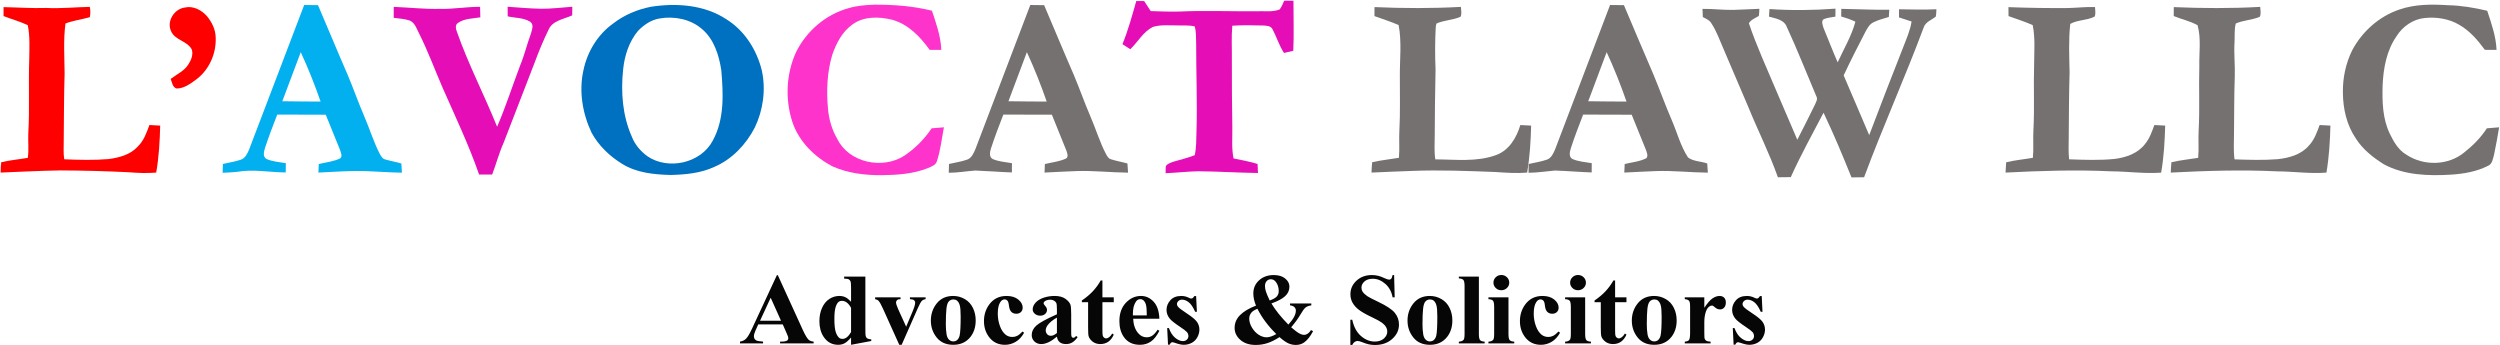 <?xml version="1.0" encoding="UTF-8"?>
<svg width="500px" height="69px" viewBox="0 0 500 69" version="1.1" xmlns="http://www.w3.org/2000/svg" xmlns:xlink="http://www.w3.org/1999/xlink">
    <!-- Generator: Sketch 52.6 (67491) - http://www.bohemiancoding.com/sketch -->
    <title>Group</title>
    <desc>Created with Sketch.</desc>
    <g id="Page-1" stroke="none" stroke-width="1" fill="none" fill-rule="evenodd">
        <g id="Group">
            <g id="lavocat-law-logo">
                <g id="Group-2">
                    <path d="M227.257,0.211 C227.777,0.211 228.301,0.214 228.829,0.214 C229.251,0.891 229.691,1.559 230.145,2.219 C232.04,2.294 233.939,2.349 235.838,2.311 C241.038,2.074 246.24,2.308 251.442,2.248 C252.934,2.187 254.514,2.456 255.934,1.889 C256.335,1.371 256.561,0.743 256.838,0.153 C257.454,0.148 258.072,0.145 258.691,0.145 C258.679,3.48 258.818,6.821 258.656,10.154 C258.038,10.304 257.416,10.449 256.801,10.594 C255.832,9.121 255.341,7.417 254.517,5.875 C254.188,5.132 253.286,5.141 252.601,5.1 C250.555,5.036 248.503,5.01 246.46,5.138 C246.251,7.377 246.402,9.625 246.37,11.869 C246.344,16.397 246.408,20.927 246.465,25.454 C246.497,27.534 246.289,29.632 246.708,31.685 C248.318,32.007 249.934,32.316 251.512,32.788 C251.546,33.389 251.572,33.994 251.595,34.599 C247.595,34.547 243.604,34.28 239.604,34.251 C237.442,34.301 235.289,34.552 233.13,34.639 C233.116,34.176 233.124,33.716 233.159,33.256 C233.445,32.738 234.081,32.574 234.598,32.371 C236.052,31.934 237.535,31.593 238.951,31.035 C239.289,29.49 239.246,27.902 239.298,26.331 C239.471,20.444 239.228,14.557 239.231,8.667 C239.173,7.542 239.272,6.376 238.942,5.282 C237.838,5.002 236.682,5.144 235.558,5.083 C233.899,5.089 232.185,4.903 230.572,5.381 C228.636,6.364 227.581,8.386 226.058,9.847 C225.526,9.515 225.006,9.176 224.491,8.832 C225.639,6.035 226.425,3.113 227.257,0.211 Z" id="Path" fill="#E40DB6"></path>
                    <path d="M169.766,1.617 C171.416,1.134 173.139,1.004 174.853,0.937 C178.725,0.923 182.618,1.201 186.387,2.141 C187.243,4.686 188.153,7.261 188.263,9.972 C187.486,9.975 186.711,9.975 185.936,9.975 C184.035,7.333 181.613,4.805 178.37,3.934 C175.777,3.309 172.763,3.234 170.514,4.88 C168.454,6.321 167.231,8.681 166.439,11.01 C165.41,14.464 165.277,18.127 165.592,21.699 C165.772,23.866 166.393,25.995 167.503,27.873 C169.85,32.568 176.529,33.919 180.824,31.165 C182.994,29.721 184.882,27.838 186.327,25.663 C187.145,25.593 187.96,25.527 188.78,25.46 C188.353,27.702 188.107,29.996 187.405,32.177 C187.197,33.019 186.292,33.305 185.592,33.618 C182.65,34.789 179.445,35.004 176.309,35.035 C172.965,35.053 169.549,34.642 166.474,33.265 C162.913,31.385 159.835,28.359 158.506,24.491 C156.991,19.929 157.214,14.777 159.223,10.4 C161.318,6.182 165.202,2.849 169.766,1.617 Z" id="Path" fill="#FE33CC"></path>
                    <path d="M479.882,1.903 C482.988,0.827 486.332,0.839 489.575,1.041 C492.231,1.093 494.864,1.545 497.445,2.152 C498.283,4.698 499.202,7.267 499.309,9.975 C498.523,9.975 497.743,9.972 496.968,9.966 C495.558,8.031 493.948,6.165 491.85,4.961 C489.783,3.74 487.309,3.361 484.945,3.602 C482.601,3.824 480.488,5.314 479.269,7.299 C477.303,10.151 476.671,13.68 476.523,17.079 C476.436,20.325 476.506,23.733 477.948,26.713 C478.728,28.321 479.653,29.982 481.246,30.916 C484.699,33.239 489.642,33.155 492.876,30.462 C494.604,29.102 496.168,27.514 497.37,25.663 C498.185,25.593 499,25.524 499.824,25.46 C499.512,27.291 499.205,29.122 498.812,30.936 C498.569,31.746 498.48,32.802 497.592,33.172 C495.306,34.33 492.728,34.766 490.197,34.931 C485.65,35.2 480.803,35.053 476.714,32.825 C474.587,31.474 472.543,29.869 471.179,27.714 C469.341,25.032 468.595,21.74 468.578,18.523 C468.532,15.607 469.147,12.668 470.442,10.05 C472.436,6.295 475.835,3.263 479.882,1.903 Z" id="Path" fill="#767171"></path>
                    <path d="M49.818,29.915 C53.494,20.279 57.165,10.64 60.835,1.001 C61.757,1.015 62.676,1.024 63.598,1.03 C65.592,5.65 67.494,10.307 69.514,14.918 C70.668,17.641 71.633,20.438 72.806,23.154 C73.905,25.665 74.682,28.309 75.942,30.751 C76.208,31.234 76.517,31.798 77.113,31.908 C78.156,32.209 79.228,32.391 80.269,32.698 C80.312,33.311 80.35,33.922 80.384,34.535 C78.049,34.497 75.723,34.33 73.393,34.231 C70.15,34.084 66.916,34.39 63.679,34.515 C63.702,33.945 63.731,33.375 63.757,32.805 C65.194,32.449 66.72,32.328 68.058,31.662 C68.543,31.191 68.159,30.517 68.006,29.987 C67.043,27.644 66.095,25.295 65.153,22.943 C61.919,22.929 58.685,22.929 55.448,22.914 C54.584,25.127 53.74,27.349 52.997,29.603 C52.798,30.3 52.506,31.266 53.24,31.761 C54.462,32.345 55.853,32.394 57.168,32.634 C57.165,33.253 57.159,33.872 57.147,34.489 C53.91,34.477 50.65,33.789 47.431,34.367 C46.468,34.48 45.497,34.512 44.526,34.552 C44.543,33.962 44.561,33.375 44.581,32.788 C45.763,32.516 46.974,32.345 48.127,31.954 C49.043,31.68 49.468,30.722 49.818,29.915 Z M56.465,20.247 C59.017,20.27 61.566,20.319 64.118,20.314 C62.954,16.958 61.639,13.654 60.15,10.432 C58.919,13.701 57.694,16.975 56.465,20.247 Z" id="Shape" fill="#02B0F0" fill-rule="nonzero"></path>
                    <path d="M130.188,1.354 C135.28,0.561 140.87,0.952 145.28,3.856 C148.916,6.115 151.355,9.977 152.364,14.091 C153.199,17.907 152.647,21.991 150.96,25.503 C149.205,28.903 146.413,31.862 142.861,33.378 C140.133,34.642 137.092,34.925 134.127,34.995 C130.818,34.908 127.338,34.573 124.46,32.793 C121.942,31.249 119.72,29.14 118.306,26.522 C116.488,22.668 115.749,18.222 116.694,14.027 C117.462,10.342 119.543,6.902 122.624,4.707 C124.827,2.994 127.46,1.889 130.188,1.354 Z M131.919,3.694 C130.223,3.969 128.731,4.984 127.569,6.214 C125.801,8.363 124.913,11.109 124.633,13.848 C124.139,18.399 124.494,23.16 126.384,27.375 C126.986,28.949 128.136,30.256 129.477,31.249 C133.645,34.087 140.173,32.652 142.552,28.127 C144.913,23.834 144.662,18.757 144.26,14.036 C143.792,11.03 142.818,7.869 140.428,5.829 C138.136,3.821 134.87,3.179 131.919,3.694 Z" id="Shape" fill="#0070C0" fill-rule="nonzero"></path>
                    <path d="M206.058,1.001 C206.98,1.015 207.902,1.024 208.827,1.033 C210.821,5.684 212.746,10.365 214.772,15.002 C215.925,17.739 216.899,20.548 218.078,23.273 C219.171,25.778 219.939,28.425 221.22,30.849 C221.451,31.231 221.676,31.7 222.142,31.836 C223.234,32.203 224.382,32.374 225.491,32.695 C225.532,33.305 225.572,33.919 225.61,34.532 C222.176,34.5 218.751,34.098 215.315,34.214 C213.176,34.269 211.04,34.434 208.902,34.515 C208.925,33.942 208.951,33.375 208.98,32.805 C210.387,32.461 211.873,32.328 213.199,31.706 C213.763,31.359 213.431,30.589 213.269,30.097 C212.301,27.714 211.332,25.33 210.373,22.94 C207.139,22.935 203.902,22.923 200.668,22.917 C199.795,25.179 198.916,27.439 198.179,29.747 C197.968,30.424 197.78,31.414 198.552,31.813 C199.763,32.333 201.101,32.409 202.387,32.634 C202.384,33.253 202.382,33.87 202.379,34.489 C199.939,34.405 197.506,34.196 195.069,34.107 C193.295,34.234 191.535,34.555 189.751,34.555 C189.763,33.965 189.783,33.378 189.801,32.791 C191.003,32.507 192.243,32.348 193.413,31.931 C194.335,31.607 194.737,30.618 195.092,29.791 C198.746,20.192 202.405,10.599 206.058,1.001 Z M205.376,10.432 C204.142,13.701 202.916,16.975 201.688,20.247 C204.24,20.27 206.789,20.319 209.341,20.314 C208.176,16.958 206.861,13.657 205.376,10.432 Z" id="Shape" fill="#767171" fill-rule="nonzero"></path>
                    <path d="M322.014,1.001 C322.936,1.015 323.861,1.024 324.786,1.033 C326.777,5.673 328.697,10.345 330.72,14.976 C331.971,17.982 333.061,21.054 334.358,24.04 C335.431,26.522 336.11,29.215 337.604,31.489 C338.682,32.31 340.194,32.238 341.448,32.692 C341.491,33.303 341.529,33.916 341.569,34.532 C338.113,34.5 334.668,34.092 331.211,34.214 C329.092,34.275 326.977,34.434 324.861,34.515 C324.882,33.945 324.91,33.375 324.936,32.805 C326.393,32.443 327.945,32.328 329.295,31.628 C329.688,31.09 329.324,30.43 329.15,29.883 C328.197,27.578 327.263,25.263 326.341,22.946 C323.101,22.932 319.864,22.926 316.627,22.917 C315.754,25.177 314.879,27.436 314.139,29.741 C313.942,30.413 313.731,31.367 314.471,31.79 C315.685,32.339 317.049,32.403 318.35,32.634 C318.344,33.253 318.341,33.87 318.338,34.489 C315.887,34.405 313.445,34.191 310.997,34.107 C309.234,34.254 307.483,34.547 305.711,34.555 C305.714,33.968 305.72,33.384 305.731,32.799 C306.945,32.516 308.191,32.342 309.376,31.931 C310.277,31.619 310.682,30.65 311.032,29.84 C314.694,20.227 318.358,10.617 322.014,1.001 Z M321.332,10.432 C320.101,13.701 318.876,16.975 317.647,20.247 C320.197,20.27 322.749,20.319 325.301,20.314 C324.136,16.961 322.821,13.654 321.332,10.432 Z" id="Shape" fill="#767171" fill-rule="nonzero"></path>
                    <path d="M0.711,1.426 C3.558,1.478 6.396,1.687 9.246,1.591 C12.153,1.739 15.055,1.432 17.96,1.377 C18.092,2.06 18.121,2.763 17.96,3.442 C16.347,3.894 14.662,4.096 13.098,4.695 C12.645,8.022 12.902,11.401 12.922,14.748 C12.772,19.281 12.803,23.814 12.743,28.347 C12.743,29.519 12.662,30.696 12.847,31.856 C15.798,31.983 18.76,32.062 21.705,31.816 C23.815,31.538 26.069,30.954 27.549,29.313 C28.76,28.156 29.321,26.539 29.882,25.003 C30.601,25.035 31.321,25.075 32.04,25.122 C31.954,28.263 31.786,31.419 31.24,34.518 C29.405,34.668 27.561,34.601 25.728,34.448 C21.197,34.225 16.659,34.104 12.121,34.084 C8.118,34.139 4.118,34.353 0.118,34.515 C0.127,33.823 0.168,33.135 0.246,32.452 C1.994,32.015 3.795,31.882 5.564,31.57 C5.792,29.927 5.587,28.266 5.662,26.614 C5.948,21.694 5.673,16.764 5.85,11.843 C5.876,9.57 6.014,7.278 5.555,5.034 C3.994,4.284 2.315,3.845 0.711,3.214 C0.699,2.618 0.699,2.022 0.711,1.426 Z" id="Path" fill="#FF0000"></path>
                    <path d="M34.223,6.257 C33.269,4.261 34.858,1.768 36.98,1.504 C38.61,1.128 40.254,1.979 41.329,3.165 C42.358,4.377 43.116,5.896 43.139,7.51 C43.277,10.759 41.783,14.088 39.116,15.989 C37.988,16.805 36.734,17.73 35.277,17.698 C34.497,17.403 34.405,16.466 34.139,15.789 C35.347,14.849 36.861,14.216 37.688,12.856 C38.249,12.011 38.671,10.923 38.364,9.914 C37.488,8.175 35.014,8.077 34.223,6.257 Z" id="Path" fill="#FF0000"></path>
                    <path d="M78.743,1.374 C81.783,1.493 84.812,1.837 87.855,1.779 C90.587,1.851 93.289,1.351 96.017,1.368 C96.035,2.066 96.052,2.766 96.069,3.466 C94.558,3.723 92.879,3.671 91.581,4.597 C90.988,4.99 91.162,5.748 91.364,6.309 C93.645,12.824 96.844,18.957 99.422,25.35 C101.165,21.32 102.497,17.134 104.052,13.032 C104.908,10.996 105.393,8.832 106.173,6.769 C106.37,6.003 106.858,4.935 106.049,4.362 C104.717,3.506 103.035,3.616 101.538,3.269 C101.517,2.63 101.514,1.99 101.529,1.351 C103.72,1.504 105.91,1.704 108.11,1.75 C110.234,1.77 112.347,1.513 114.462,1.348 C114.454,1.921 114.448,2.497 114.442,3.069 C112.789,3.833 110.503,4.085 109.702,5.959 C108.668,8.08 107.76,10.261 106.945,12.474 C104.893,17.829 102.815,23.172 100.74,28.518 C99.806,30.586 99.249,32.796 98.428,34.908 C97.558,34.925 96.688,34.923 95.821,34.908 C93.757,28.969 91.055,23.293 88.52,17.548 C86.977,13.984 85.633,10.33 83.899,6.85 C83.376,5.884 83.061,4.626 81.986,4.122 C80.942,3.764 79.829,3.706 78.743,3.561 C78.743,2.832 78.743,2.103 78.743,1.374 Z" id="Path" fill="#E40DB6"></path>
                    <path d="M274.899,1.417 C280.656,1.675 286.425,1.692 292.179,1.377 C292.211,2.031 292.408,2.734 292.11,3.356 C290.575,4.021 288.844,4.03 287.312,4.692 C287.214,4.95 287.156,5.216 287.147,5.491 C286.994,8.285 286.988,11.085 287.11,13.88 C287.009,18.318 286.971,22.752 286.945,27.19 C286.942,28.752 286.815,30.323 287.064,31.876 C291.107,31.882 295.335,32.443 299.217,31.009 C301.815,30.077 303.312,27.528 304.066,25.009 C304.786,25.038 305.506,25.075 306.228,25.119 C306.15,28.263 305.957,31.416 305.428,34.52 C303.332,34.697 301.234,34.549 299.145,34.405 C293.555,34.191 287.96,33.962 282.367,34.185 C279.676,34.249 276.988,34.425 274.301,34.515 C274.324,33.826 274.367,33.138 274.431,32.449 C276.194,32.027 278.003,31.868 279.786,31.561 C279.942,29.718 279.772,27.87 279.876,26.024 C280.075,22.466 279.948,18.902 279.971,15.341 C279.939,11.901 280.376,8.421 279.728,5.016 C278.156,4.31 276.503,3.821 274.893,3.217 C274.887,2.615 274.887,2.016 274.899,1.417 Z" id="Path" fill="#767171"></path>
                    <path d="M401.688,1.429 C405.662,1.579 409.633,1.64 413.61,1.606 C415.408,1.568 417.199,1.345 419.003,1.412 C419.009,2.042 419.197,2.719 418.925,3.318 C417.405,4.102 415.549,3.943 414.052,4.779 C413.694,7.99 413.855,11.236 413.919,14.461 C413.783,18.801 413.789,23.146 413.746,27.488 C413.728,28.946 413.671,30.407 413.818,31.862 C416.829,31.972 419.858,32.085 422.864,31.793 C425.168,31.515 427.578,30.702 429.026,28.775 C429.931,27.685 430.384,26.316 430.873,25.006 C431.59,25.038 432.312,25.075 433.038,25.119 C432.945,28.263 432.777,31.425 432.231,34.529 C428.905,34.769 425.587,34.286 422.26,34.266 C415.208,33.93 408.15,34.153 401.107,34.518 C401.133,33.832 401.176,33.143 401.234,32.458 C402.991,32.024 404.798,31.871 406.578,31.561 C406.754,29.715 406.575,27.864 406.682,26.018 C406.925,21.662 406.682,17.294 406.824,12.934 C406.829,10.296 407.075,7.626 406.538,5.019 C404.968,4.313 403.315,3.819 401.705,3.22 C401.691,2.624 401.685,2.028 401.688,1.429 Z" id="Path" fill="#767171"></path>
                    <path d="M434.754,1.42 C440.512,1.669 446.283,1.701 452.04,1.374 C452.055,2.031 452.275,2.748 451.948,3.367 C450.41,4.018 448.679,4.03 447.156,4.701 C446.832,5.901 446.977,7.168 446.908,8.395 C446.757,10.706 447.035,13.015 446.954,15.326 C446.818,19.09 446.85,22.856 446.801,26.62 C446.812,28.37 446.665,30.129 446.905,31.871 C449.766,31.969 452.636,32.062 455.497,31.839 C457.777,31.596 460.22,30.945 461.769,29.131 C462.864,27.988 463.384,26.461 463.925,25.006 C464.642,25.038 465.358,25.075 466.084,25.119 C466,28.263 465.815,31.416 465.289,34.52 C462.02,34.781 458.763,34.292 455.494,34.272 C448.382,33.93 441.26,34.15 434.153,34.518 C434.176,33.826 434.22,33.135 434.286,32.446 C436.046,32.033 437.85,31.865 439.633,31.567 C439.803,29.718 439.621,27.864 439.731,26.013 C439.971,21.783 439.737,17.548 439.864,13.316 C439.803,10.568 440.26,7.736 439.517,5.051 C438.026,4.206 436.318,3.865 434.746,3.211 C434.74,2.615 434.74,2.016 434.754,1.42 Z" id="Path" fill="#767171"></path>
                    <path d="M340.497,1.776 C342.607,1.742 344.711,2.037 346.824,1.973 C348.509,1.93 350.188,1.82 351.873,1.762 C351.873,2.236 351.824,2.708 351.772,3.176 C351.087,3.625 350.208,3.908 349.78,4.652 C351.301,9.188 353.324,13.544 355.176,17.956 C356.604,21.289 358.032,24.618 359.46,27.951 C360.653,25.663 361.795,23.345 362.936,21.028 C363.179,20.453 363.642,19.825 363.243,19.2 C361.283,14.592 359.465,9.92 357.353,5.378 C356.803,3.905 355.104,3.706 353.795,3.321 C353.824,2.818 353.858,2.314 353.896,1.811 C358.295,2.109 362.699,2.06 367.095,1.73 C367.084,2.259 367.084,2.792 367.081,3.324 C366.306,3.477 365.506,3.523 364.777,3.819 C364.168,4.2 364.546,5.025 364.697,5.569 C365.653,7.863 366.529,10.192 367.532,12.468 C368.76,9.784 370.303,7.212 371.078,4.345 C370.168,3.897 369.208,3.573 368.237,3.295 C368.237,2.789 368.246,2.28 368.26,1.77 C371.457,1.817 374.656,1.993 377.855,1.95 C377.821,2.43 377.792,2.91 377.766,3.393 C376.723,3.712 375.653,3.981 374.676,4.467 C373.899,4.837 373.477,5.63 373.09,6.35 C371.584,9.234 370.116,12.138 368.731,15.08 C370.468,19.049 372.121,23.053 373.841,27.028 C376.055,21.164 378.324,15.326 380.621,9.497 C381.269,7.796 382.04,6.115 382.315,4.302 C381.471,4.036 380.63,3.769 379.798,3.48 C379.795,2.936 379.792,2.395 379.806,1.854 C382.298,1.886 384.792,1.982 387.286,1.846 C387.24,2.346 387.275,2.858 387.139,3.344 C386.277,4.018 385.064,4.397 384.717,5.551 C380.962,15.601 376.552,25.393 372.818,35.452 C371.974,35.461 371.136,35.469 370.298,35.481 C368.543,31.124 366.728,26.782 364.708,22.544 C362.483,26.817 360.13,31.026 358.159,35.426 C357.295,35.435 356.436,35.443 355.578,35.452 C353.89,30.667 351.59,26.14 349.682,21.448 C348.035,17.591 346.39,13.735 344.743,9.882 C343.957,8.106 343.327,6.24 342.243,4.614 C341.873,3.992 341.162,3.74 340.564,3.411 C340.535,2.867 340.512,2.32 340.497,1.776 Z" id="Path" fill="#767171"></path>
                </g>
            </g>
            <path d="M156.55,64.879 L151.651,64.879 L151.068,66.18 C150.877,66.614 150.782,66.972 150.782,67.255 C150.782,67.63 150.939,67.906 151.252,68.083 C151.436,68.188 151.89,68.267 152.612,68.32 L152.612,68.685 L148,68.685 L148,68.32 C148.498,68.247 148.907,68.049 149.227,67.723 C149.548,67.398 149.943,66.726 150.414,65.707 L155.374,55.039 L155.568,55.039 L160.569,66.003 C161.046,67.041 161.438,67.695 161.745,67.965 C161.977,68.169 162.304,68.287 162.727,68.32 L162.727,68.685 L156.018,68.685 L156.018,68.32 L156.294,68.32 C156.833,68.32 157.211,68.247 157.429,68.103 C157.579,67.998 157.654,67.846 157.654,67.649 C157.654,67.531 157.634,67.409 157.593,67.285 C157.579,67.225 157.477,66.979 157.286,66.545 L156.55,64.879 Z M156.202,64.149 L154.136,59.545 L152.009,64.149 L156.202,64.149 Z M173.074,55.315 L173.074,65.924 C173.074,66.64 173.094,67.064 173.135,67.196 C173.19,67.413 173.294,67.574 173.447,67.679 C173.601,67.784 173.868,67.85 174.25,67.876 L174.25,68.201 L170.21,68.961 L170.21,67.501 C169.726,68.067 169.295,68.451 168.917,68.655 C168.538,68.859 168.11,68.961 167.633,68.961 C166.413,68.961 165.448,68.435 164.739,67.383 C164.166,66.529 163.88,65.48 163.88,64.238 C163.88,63.246 164.057,62.357 164.412,61.571 C164.766,60.786 165.252,60.192 165.869,59.792 C166.486,59.391 167.149,59.19 167.858,59.19 C168.315,59.19 168.721,59.276 169.075,59.446 C169.43,59.617 169.808,59.916 170.21,60.344 L170.21,57.563 C170.21,56.86 170.18,56.436 170.118,56.292 C170.037,56.101 169.914,55.96 169.75,55.868 C169.587,55.776 169.28,55.73 168.83,55.73 L168.83,55.315 L173.074,55.315 Z M170.21,61.566 C169.706,60.633 169.089,60.166 168.359,60.166 C168.107,60.166 167.899,60.232 167.735,60.363 C167.483,60.567 167.277,60.925 167.117,61.438 C166.957,61.951 166.876,62.736 166.876,63.794 C166.876,64.958 166.965,65.819 167.142,66.377 C167.32,66.936 167.562,67.34 167.868,67.59 C168.025,67.715 168.24,67.777 168.513,67.777 C169.113,67.777 169.679,67.324 170.21,66.417 L170.21,61.566 Z M179.852,68.961 L176.631,61.813 C176.242,60.952 175.939,60.406 175.72,60.176 C175.564,60.005 175.332,59.89 175.025,59.831 L175.025,59.466 L180.108,59.466 L180.108,59.831 C179.787,59.831 179.569,59.887 179.453,59.999 C179.29,60.143 179.208,60.314 179.208,60.511 C179.208,60.754 179.358,61.211 179.658,61.882 L181.233,65.342 L182.49,62.355 C182.852,61.5 183.033,60.896 183.033,60.541 C183.033,60.337 182.956,60.171 182.802,60.043 C182.649,59.915 182.378,59.844 181.989,59.831 L181.989,59.466 L185.119,59.466 L185.119,59.831 C184.819,59.87 184.573,59.979 184.382,60.156 C184.192,60.334 183.905,60.856 183.523,61.724 L180.333,68.961 L179.852,68.961 Z M190.629,59.19 C191.461,59.19 192.234,59.397 192.95,59.811 C193.666,60.225 194.21,60.814 194.581,61.576 C194.953,62.339 195.139,63.173 195.139,64.08 C195.139,65.388 194.794,66.483 194.106,67.363 C193.274,68.428 192.125,68.961 190.659,68.961 C189.221,68.961 188.113,68.474 187.336,67.501 C186.559,66.529 186.17,65.401 186.17,64.12 C186.17,62.799 186.567,61.647 187.361,60.664 C188.156,59.681 189.245,59.19 190.629,59.19 Z M190.67,59.89 C190.322,59.89 190.024,60.017 189.775,60.27 C189.526,60.523 189.362,61.022 189.284,61.768 C189.206,62.514 189.166,63.551 189.166,64.879 C189.166,65.582 189.214,66.239 189.31,66.851 C189.385,67.317 189.545,67.672 189.79,67.915 C190.036,68.159 190.315,68.28 190.629,68.28 C190.936,68.28 191.191,68.198 191.396,68.034 C191.662,67.81 191.839,67.498 191.928,67.097 C192.064,66.473 192.132,65.211 192.132,63.311 C192.132,62.194 192.067,61.427 191.938,61.009 C191.808,60.592 191.617,60.288 191.365,60.097 C191.188,59.959 190.956,59.89 190.67,59.89 Z M204.504,66.308 L204.821,66.545 C204.371,67.36 203.811,67.966 203.139,68.364 C202.467,68.762 201.753,68.961 200.996,68.961 C199.722,68.961 198.702,68.497 197.939,67.57 C197.175,66.644 196.793,65.53 196.793,64.228 C196.793,62.973 197.141,61.869 197.836,60.915 C198.675,59.765 199.831,59.19 201.303,59.19 C202.292,59.19 203.078,59.43 203.661,59.91 C204.244,60.39 204.535,60.925 204.535,61.517 C204.535,61.892 204.417,62.191 204.182,62.414 C203.947,62.638 203.638,62.749 203.257,62.749 C202.854,62.749 202.522,62.621 202.26,62.365 C201.997,62.108 201.835,61.652 201.774,60.994 C201.733,60.58 201.634,60.291 201.477,60.127 C201.32,59.962 201.136,59.88 200.925,59.88 C200.598,59.88 200.318,60.048 200.086,60.383 C199.732,60.889 199.555,61.665 199.555,62.71 C199.555,63.577 199.698,64.407 199.984,65.199 C200.27,65.991 200.662,66.581 201.16,66.969 C201.535,67.252 201.978,67.393 202.49,67.393 C202.824,67.393 203.141,67.317 203.441,67.166 C203.741,67.015 204.095,66.729 204.504,66.308 Z M211.385,67.324 C210.219,68.316 209.172,68.813 208.245,68.813 C207.7,68.813 207.246,68.64 206.885,68.295 C206.524,67.95 206.343,67.518 206.343,66.999 C206.343,66.295 206.656,65.663 207.284,65.101 C207.911,64.539 209.278,63.791 211.385,62.858 L211.385,61.931 C211.385,61.234 211.345,60.796 211.267,60.615 C211.189,60.434 211.04,60.276 210.822,60.142 C210.604,60.007 210.359,59.939 210.086,59.939 C209.643,59.939 209.278,60.035 208.992,60.225 C208.814,60.344 208.726,60.482 208.726,60.639 C208.726,60.777 208.821,60.948 209.012,61.152 C209.271,61.435 209.401,61.708 209.401,61.97 C209.401,62.292 209.276,62.567 209.027,62.794 C208.779,63.02 208.453,63.134 208.051,63.134 C207.621,63.134 207.262,63.009 206.972,62.759 C206.682,62.509 206.537,62.217 206.537,61.882 C206.537,61.408 206.731,60.957 207.12,60.526 C207.509,60.096 208.051,59.765 208.746,59.535 C209.442,59.305 210.164,59.19 210.914,59.19 C211.821,59.19 212.539,59.376 213.067,59.747 C213.595,60.119 213.938,60.521 214.095,60.955 C214.19,61.231 214.238,61.865 214.238,62.858 L214.238,66.437 C214.238,66.857 214.255,67.122 214.289,67.23 C214.323,67.339 214.374,67.419 214.442,67.472 C214.511,67.524 214.589,67.551 214.678,67.551 C214.855,67.551 215.036,67.429 215.22,67.186 L215.527,67.423 C215.186,67.909 214.833,68.262 214.468,68.482 C214.103,68.703 213.689,68.813 213.225,68.813 C212.68,68.813 212.254,68.689 211.947,68.443 C211.64,68.196 211.453,67.823 211.385,67.324 Z M211.385,66.604 L211.385,63.518 C210.56,63.985 209.946,64.485 209.544,65.017 C209.278,65.372 209.145,65.73 209.145,66.092 C209.145,66.394 209.257,66.66 209.482,66.89 C209.653,67.068 209.892,67.156 210.198,67.156 C210.539,67.156 210.935,66.972 211.385,66.604 Z M220.484,56.094 L220.484,59.466 L222.755,59.466 L222.755,60.442 L220.484,60.442 L220.484,66.131 C220.484,66.663 220.51,67.007 220.561,67.161 C220.612,67.316 220.702,67.441 220.832,67.536 C220.962,67.631 221.081,67.679 221.19,67.679 C221.633,67.679 222.052,67.354 222.448,66.703 L222.755,66.92 C222.202,68.182 221.306,68.813 220.065,68.813 C219.458,68.813 218.945,68.65 218.526,68.325 C218.107,67.999 217.839,67.636 217.723,67.235 C217.655,67.012 217.621,66.407 217.621,65.421 L217.621,60.442 L216.373,60.442 L216.373,60.097 C217.232,59.512 217.963,58.898 218.567,58.254 C219.17,57.609 219.697,56.89 220.147,56.094 L220.484,56.094 Z M231.875,63.745 L226.628,63.745 C226.69,64.968 227.027,65.934 227.641,66.644 C228.111,67.189 228.677,67.462 229.338,67.462 C229.747,67.462 230.119,67.352 230.453,67.132 C230.787,66.912 231.145,66.515 231.527,65.944 L231.875,66.161 C231.357,67.179 230.784,67.901 230.157,68.325 C229.529,68.749 228.803,68.961 227.978,68.961 C226.56,68.961 225.486,68.435 224.757,67.383 C224.17,66.535 223.877,65.484 223.877,64.228 C223.877,62.69 224.309,61.466 225.171,60.556 C226.033,59.645 227.044,59.19 228.203,59.19 C229.171,59.19 230.012,59.573 230.724,60.339 C231.437,61.104 231.82,62.24 231.875,63.745 Z M229.359,63.085 C229.359,62.026 229.299,61.3 229.18,60.906 C229.061,60.511 228.875,60.212 228.623,60.008 C228.479,59.89 228.288,59.831 228.05,59.831 C227.695,59.831 227.406,59.999 227.181,60.334 C226.778,60.919 226.577,61.721 226.577,62.739 L226.577,63.085 L229.359,63.085 Z M239.225,59.21 L239.379,62.355 L239.031,62.355 C238.615,61.422 238.184,60.784 237.737,60.442 C237.291,60.1 236.846,59.93 236.403,59.93 C236.123,59.93 235.885,60.02 235.687,60.201 C235.489,60.381 235.39,60.59 235.39,60.827 C235.39,61.004 235.459,61.175 235.595,61.339 C235.813,61.609 236.423,62.071 237.426,62.725 C238.428,63.379 239.087,63.934 239.404,64.391 C239.721,64.848 239.88,65.359 239.88,65.924 C239.88,66.437 239.747,66.939 239.481,67.432 C239.215,67.925 238.84,68.303 238.356,68.566 C237.872,68.829 237.337,68.961 236.751,68.961 C236.294,68.961 235.684,68.823 234.92,68.546 C234.715,68.474 234.576,68.438 234.501,68.438 C234.276,68.438 234.088,68.602 233.938,68.931 L233.601,68.931 L233.437,65.618 L233.785,65.618 C234.092,66.486 234.513,67.137 235.048,67.57 C235.583,68.004 236.089,68.221 236.567,68.221 C236.894,68.221 237.161,68.124 237.369,67.93 C237.577,67.736 237.681,67.501 237.681,67.225 C237.681,66.91 237.579,66.637 237.374,66.407 C237.17,66.177 236.713,65.829 236.004,65.362 C234.961,64.665 234.286,64.133 233.979,63.765 C233.529,63.226 233.304,62.631 233.304,61.98 C233.304,61.27 233.558,60.628 234.066,60.053 C234.574,59.478 235.309,59.19 236.27,59.19 C236.788,59.19 237.289,59.312 237.773,59.555 C237.957,59.654 238.107,59.703 238.223,59.703 C238.346,59.703 238.445,59.678 238.52,59.629 C238.595,59.58 238.714,59.44 238.878,59.21 L239.225,59.21 Z M258.008,60.689 L262.262,60.689 L262.262,61.073 C261.785,61.139 261.41,61.275 261.137,61.482 C260.864,61.689 260.51,62.171 260.073,62.927 C259.637,63.683 259.023,64.527 258.233,65.461 C258.928,66.065 259.494,66.486 259.93,66.723 C260.237,66.887 260.537,66.969 260.83,66.969 C261.335,66.969 261.792,66.65 262.201,66.013 L262.62,66.23 C262.061,67.288 261.464,68.04 260.83,68.487 C260.346,68.823 259.794,68.99 259.173,68.99 C258.642,68.99 258.135,68.88 257.655,68.66 C257.174,68.44 256.589,68.027 255.901,67.423 C255.049,67.975 254.248,68.374 253.498,68.62 C252.748,68.867 251.967,68.99 251.156,68.99 C249.86,68.99 248.831,68.652 248.067,67.975 C247.304,67.298 246.922,66.502 246.922,65.589 C246.922,64.603 247.286,63.745 248.016,63.015 C248.746,62.286 249.806,61.655 251.197,61.123 C251.019,60.695 250.886,60.278 250.798,59.87 C250.709,59.463 250.665,59.069 250.665,58.687 C250.665,57.636 251.048,56.76 251.815,56.06 C252.582,55.36 253.562,55.01 254.755,55.01 C255.717,55.01 256.479,55.242 257.041,55.705 C257.604,56.168 257.885,56.709 257.885,57.327 C257.885,58.069 257.597,58.705 257.021,59.235 C256.445,59.764 255.533,60.248 254.285,60.689 C255.055,61.997 256.184,63.407 257.67,64.918 C258.672,63.834 259.173,62.904 259.173,62.128 C259.173,61.852 259.075,61.617 258.877,61.423 C258.679,61.229 258.389,61.113 258.008,61.073 L258.008,60.689 Z M253.937,60.097 C254.653,59.841 255.134,59.566 255.379,59.274 C255.625,58.981 255.747,58.628 255.747,58.214 C255.747,57.478 255.546,56.857 255.144,56.351 C254.878,56.015 254.551,55.848 254.162,55.848 C253.842,55.848 253.567,55.969 253.339,56.213 C253.111,56.456 252.996,56.785 252.996,57.199 C252.996,57.521 253.051,57.866 253.16,58.234 C253.269,58.602 253.528,59.223 253.937,60.097 Z M251.483,61.754 C250.937,61.977 250.552,62.214 250.327,62.463 C250.007,62.831 249.847,63.242 249.847,63.696 C249.847,64.314 250.032,64.928 250.404,65.539 C250.776,66.151 251.224,66.624 251.749,66.959 C252.274,67.294 252.799,67.462 253.324,67.462 C253.583,67.462 253.874,67.408 254.198,67.299 C254.522,67.191 254.875,67.028 255.257,66.811 C253.613,65.188 252.356,63.502 251.483,61.754 Z M278.825,55.01 L278.937,59.466 L278.518,59.466 C278.32,58.349 277.835,57.45 277.061,56.77 C276.287,56.089 275.45,55.749 274.55,55.749 C273.855,55.749 273.304,55.928 272.898,56.287 C272.493,56.645 272.29,57.057 272.29,57.524 C272.29,57.82 272.362,58.083 272.505,58.313 C272.702,58.622 273.019,58.927 273.456,59.23 C273.776,59.446 274.516,59.831 275.675,60.383 C277.298,61.152 278.392,61.878 278.958,62.562 C279.517,63.246 279.796,64.028 279.796,64.908 C279.796,66.026 279.345,66.987 278.441,67.792 C277.538,68.597 276.391,69 275,69 C274.564,69 274.151,68.957 273.763,68.872 C273.374,68.786 272.887,68.625 272.3,68.389 C271.973,68.257 271.704,68.192 271.492,68.192 C271.315,68.192 271.127,68.257 270.93,68.389 C270.732,68.52 270.572,68.721 270.449,68.99 L270.071,68.99 L270.071,63.942 L270.449,63.942 C270.749,65.362 271.327,66.445 272.183,67.191 C273.038,67.937 273.96,68.31 274.949,68.31 C275.713,68.31 276.321,68.109 276.774,67.708 C277.228,67.308 277.454,66.841 277.454,66.308 C277.454,65.993 277.368,65.687 277.194,65.392 C277.02,65.096 276.756,64.815 276.401,64.549 C276.047,64.282 275.419,63.936 274.519,63.508 C273.258,62.91 272.351,62.401 271.799,61.98 C271.247,61.56 270.822,61.09 270.526,60.57 C270.229,60.051 270.081,59.479 270.081,58.855 C270.081,57.79 270.487,56.883 271.298,56.134 C272.109,55.385 273.132,55.01 274.366,55.01 C274.816,55.01 275.252,55.062 275.675,55.168 C275.995,55.246 276.386,55.393 276.846,55.606 C277.306,55.82 277.628,55.927 277.812,55.927 C277.99,55.927 278.129,55.874 278.232,55.769 C278.334,55.664 278.429,55.411 278.518,55.01 L278.825,55.01 Z M285.961,59.19 C286.793,59.19 287.567,59.397 288.282,59.811 C288.998,60.225 289.542,60.814 289.914,61.576 C290.285,62.339 290.471,63.173 290.471,64.08 C290.471,65.388 290.127,66.483 289.438,67.363 C288.606,68.428 287.457,68.961 285.992,68.961 C284.553,68.961 283.445,68.474 282.668,67.501 C281.891,66.529 281.502,65.401 281.502,64.12 C281.502,62.799 281.899,61.647 282.693,60.664 C283.488,59.681 284.577,59.19 285.961,59.19 Z M286.002,59.89 C285.654,59.89 285.356,60.017 285.107,60.27 C284.858,60.523 284.694,61.022 284.616,61.768 C284.538,62.514 284.498,63.551 284.498,64.879 C284.498,65.582 284.546,66.239 284.642,66.851 C284.717,67.317 284.877,67.672 285.122,67.915 C285.368,68.159 285.647,68.28 285.961,68.28 C286.268,68.28 286.523,68.198 286.728,68.034 C286.994,67.81 287.171,67.498 287.26,67.097 C287.396,66.473 287.464,65.211 287.464,63.311 C287.464,62.194 287.399,61.427 287.27,61.009 C287.14,60.592 286.95,60.288 286.697,60.097 C286.52,59.959 286.288,59.89 286.002,59.89 Z M295.776,55.315 L295.776,66.772 C295.776,67.423 295.855,67.838 296.012,68.019 C296.168,68.2 296.475,68.303 296.932,68.33 L296.932,68.685 L291.767,68.685 L291.767,68.33 C292.19,68.316 292.504,68.198 292.708,67.975 C292.845,67.823 292.913,67.423 292.913,66.772 L292.913,57.228 C292.913,56.584 292.834,56.172 292.678,55.991 C292.521,55.81 292.217,55.707 291.767,55.68 L291.767,55.315 L295.776,55.315 Z M300.264,55 C300.707,55 301.082,55.15 301.389,55.449 C301.695,55.748 301.849,56.108 301.849,56.528 C301.849,56.949 301.694,57.307 301.384,57.603 C301.073,57.899 300.7,58.046 300.264,58.046 C299.827,58.046 299.456,57.899 299.149,57.603 C298.842,57.307 298.689,56.949 298.689,56.528 C298.689,56.108 298.842,55.748 299.149,55.449 C299.456,55.15 299.827,55 300.264,55 Z M301.695,59.466 L301.695,66.772 C301.695,67.423 301.774,67.838 301.931,68.019 C302.087,68.2 302.394,68.303 302.851,68.33 L302.851,68.685 L297.687,68.685 L297.687,68.33 C298.109,68.316 298.423,68.198 298.627,67.975 C298.764,67.823 298.832,67.423 298.832,66.772 L298.832,61.389 C298.832,60.738 298.754,60.322 298.597,60.142 C298.44,59.961 298.137,59.857 297.687,59.831 L297.687,59.466 L301.695,59.466 Z M311.695,66.308 L312.012,66.545 C311.562,67.36 311.001,67.966 310.33,68.364 C309.658,68.762 308.944,68.961 308.187,68.961 C306.912,68.961 305.893,68.497 305.129,67.57 C304.366,66.644 303.984,65.53 303.984,64.228 C303.984,62.973 304.332,61.869 305.027,60.915 C305.866,59.765 307.021,59.19 308.494,59.19 C309.483,59.19 310.268,59.43 310.851,59.91 C311.434,60.39 311.726,60.925 311.726,61.517 C311.726,61.892 311.608,62.191 311.373,62.414 C311.138,62.638 310.829,62.749 310.447,62.749 C310.045,62.749 309.713,62.621 309.45,62.365 C309.188,62.108 309.026,61.652 308.964,60.994 C308.924,60.58 308.825,60.291 308.668,60.127 C308.511,59.962 308.327,59.88 308.116,59.88 C307.788,59.88 307.509,60.048 307.277,60.383 C306.922,60.889 306.745,61.665 306.745,62.71 C306.745,63.577 306.888,64.407 307.175,65.199 C307.461,65.991 307.853,66.581 308.351,66.969 C308.726,67.252 309.169,67.393 309.68,67.393 C310.014,67.393 310.331,67.317 310.631,67.166 C310.931,67.015 311.286,66.729 311.695,66.308 Z M315.599,55 C316.043,55 316.418,55.15 316.724,55.449 C317.031,55.748 317.185,56.108 317.185,56.528 C317.185,56.949 317.029,57.307 316.719,57.603 C316.409,57.899 316.036,58.046 315.599,58.046 C315.163,58.046 314.791,57.899 314.485,57.603 C314.178,57.307 314.024,56.949 314.024,56.528 C314.024,56.108 314.178,55.748 314.485,55.449 C314.791,55.15 315.163,55 315.599,55 Z M317.031,59.466 L317.031,66.772 C317.031,67.423 317.11,67.838 317.266,68.019 C317.423,68.2 317.73,68.303 318.187,68.33 L318.187,68.685 L313.022,68.685 L313.022,68.33 C313.445,68.316 313.759,68.198 313.963,67.975 C314.099,67.823 314.168,67.423 314.168,66.772 L314.168,61.389 C314.168,60.738 314.089,60.322 313.932,60.142 C313.776,59.961 313.472,59.857 313.022,59.831 L313.022,59.466 L317.031,59.466 Z M323.022,56.094 L323.022,59.466 L325.292,59.466 L325.292,60.442 L323.022,60.442 L323.022,66.131 C323.022,66.663 323.047,67.007 323.098,67.161 C323.15,67.316 323.24,67.441 323.369,67.536 C323.499,67.631 323.618,67.679 323.727,67.679 C324.171,67.679 324.59,67.354 324.985,66.703 L325.292,66.92 C324.74,68.182 323.843,68.813 322.602,68.813 C321.996,68.813 321.483,68.65 321.063,68.325 C320.644,67.999 320.376,67.636 320.261,67.235 C320.192,67.012 320.158,66.407 320.158,65.421 L320.158,60.442 L318.911,60.442 L318.911,60.097 C319.77,59.512 320.501,58.898 321.104,58.254 C321.708,57.609 322.234,56.89 322.684,56.094 L323.022,56.094 Z M330.823,59.19 C331.654,59.19 332.428,59.397 333.144,59.811 C333.86,60.225 334.404,60.814 334.775,61.576 C335.147,62.339 335.333,63.173 335.333,64.08 C335.333,65.388 334.988,66.483 334.3,67.363 C333.468,68.428 332.319,68.961 330.853,68.961 C329.415,68.961 328.307,68.474 327.53,67.501 C326.752,66.529 326.364,65.401 326.364,64.12 C326.364,62.799 326.761,61.647 327.555,60.664 C328.349,59.681 329.439,59.19 330.823,59.19 Z M330.863,59.89 C330.516,59.89 330.217,60.017 329.969,60.27 C329.72,60.523 329.556,61.022 329.478,61.768 C329.399,62.514 329.36,63.551 329.36,64.879 C329.36,65.582 329.408,66.239 329.503,66.851 C329.578,67.317 329.739,67.672 329.984,67.915 C330.229,68.159 330.509,68.28 330.823,68.28 C331.129,68.28 331.385,68.198 331.59,68.034 C331.855,67.81 332.033,67.498 332.121,67.097 C332.258,66.473 332.326,65.211 332.326,63.311 C332.326,62.194 332.261,61.427 332.132,61.009 C332.002,60.592 331.811,60.288 331.559,60.097 C331.382,59.959 331.15,59.89 330.863,59.89 Z M340.863,59.466 L340.863,61.556 C341.497,60.603 342.053,59.971 342.53,59.658 C343.007,59.346 343.467,59.19 343.911,59.19 C344.292,59.19 344.598,59.304 344.826,59.53 C345.054,59.757 345.169,60.077 345.169,60.492 C345.169,60.932 345.058,61.274 344.836,61.517 C344.615,61.76 344.347,61.882 344.033,61.882 C343.672,61.882 343.358,61.77 343.092,61.546 C342.827,61.323 342.67,61.198 342.622,61.172 C342.554,61.132 342.475,61.113 342.387,61.113 C342.189,61.113 342.002,61.185 341.824,61.33 C341.545,61.553 341.333,61.872 341.19,62.286 C340.972,62.923 340.863,63.627 340.863,64.396 L340.863,66.515 L340.873,67.068 C340.873,67.442 340.897,67.682 340.945,67.787 C341.027,67.965 341.148,68.095 341.308,68.177 C341.468,68.259 341.739,68.31 342.121,68.33 L342.121,68.685 L336.956,68.685 L336.956,68.33 C337.372,68.297 337.654,68.187 337.8,67.999 C337.947,67.812 338.02,67.317 338.02,66.515 L338.02,61.418 C338.02,60.892 337.993,60.557 337.938,60.413 C337.87,60.229 337.771,60.094 337.642,60.008 C337.512,59.923 337.284,59.864 336.956,59.831 L336.956,59.466 L340.863,59.466 Z M352.345,59.21 L352.499,62.355 L352.151,62.355 C351.735,61.422 351.304,60.784 350.857,60.442 C350.411,60.1 349.966,59.93 349.523,59.93 C349.243,59.93 349.005,60.02 348.807,60.201 C348.609,60.381 348.51,60.59 348.51,60.827 C348.51,61.004 348.579,61.175 348.715,61.339 C348.933,61.609 349.543,62.071 350.546,62.725 C351.548,63.379 352.207,63.934 352.524,64.391 C352.841,64.848 353,65.359 353,65.924 C353,66.437 352.867,66.939 352.601,67.432 C352.335,67.925 351.96,68.303 351.476,68.566 C350.992,68.829 350.457,68.961 349.871,68.961 C349.414,68.961 348.804,68.823 348.04,68.546 C347.835,68.474 347.696,68.438 347.621,68.438 C347.396,68.438 347.208,68.602 347.058,68.931 L346.721,68.931 L346.557,65.618 L346.905,65.618 C347.212,66.486 347.633,67.137 348.168,67.57 C348.703,68.004 349.209,68.221 349.687,68.221 C350.014,68.221 350.281,68.124 350.489,67.93 C350.697,67.736 350.801,67.501 350.801,67.225 C350.801,66.91 350.699,66.637 350.494,66.407 C350.29,66.177 349.833,65.829 349.124,65.362 C348.081,64.665 347.406,64.133 347.099,63.765 C346.649,63.226 346.424,62.631 346.424,61.98 C346.424,61.27 346.678,60.628 347.186,60.053 C347.694,59.478 348.429,59.19 349.39,59.19 C349.908,59.19 350.409,59.312 350.893,59.555 C351.077,59.654 351.227,59.703 351.343,59.703 C351.466,59.703 351.565,59.678 351.64,59.629 C351.715,59.58 351.834,59.44 351.998,59.21 L352.345,59.21 Z" id="Advocates-&amp;-Solicito" fill="#060606"></path>
        </g>
    </g>
</svg>